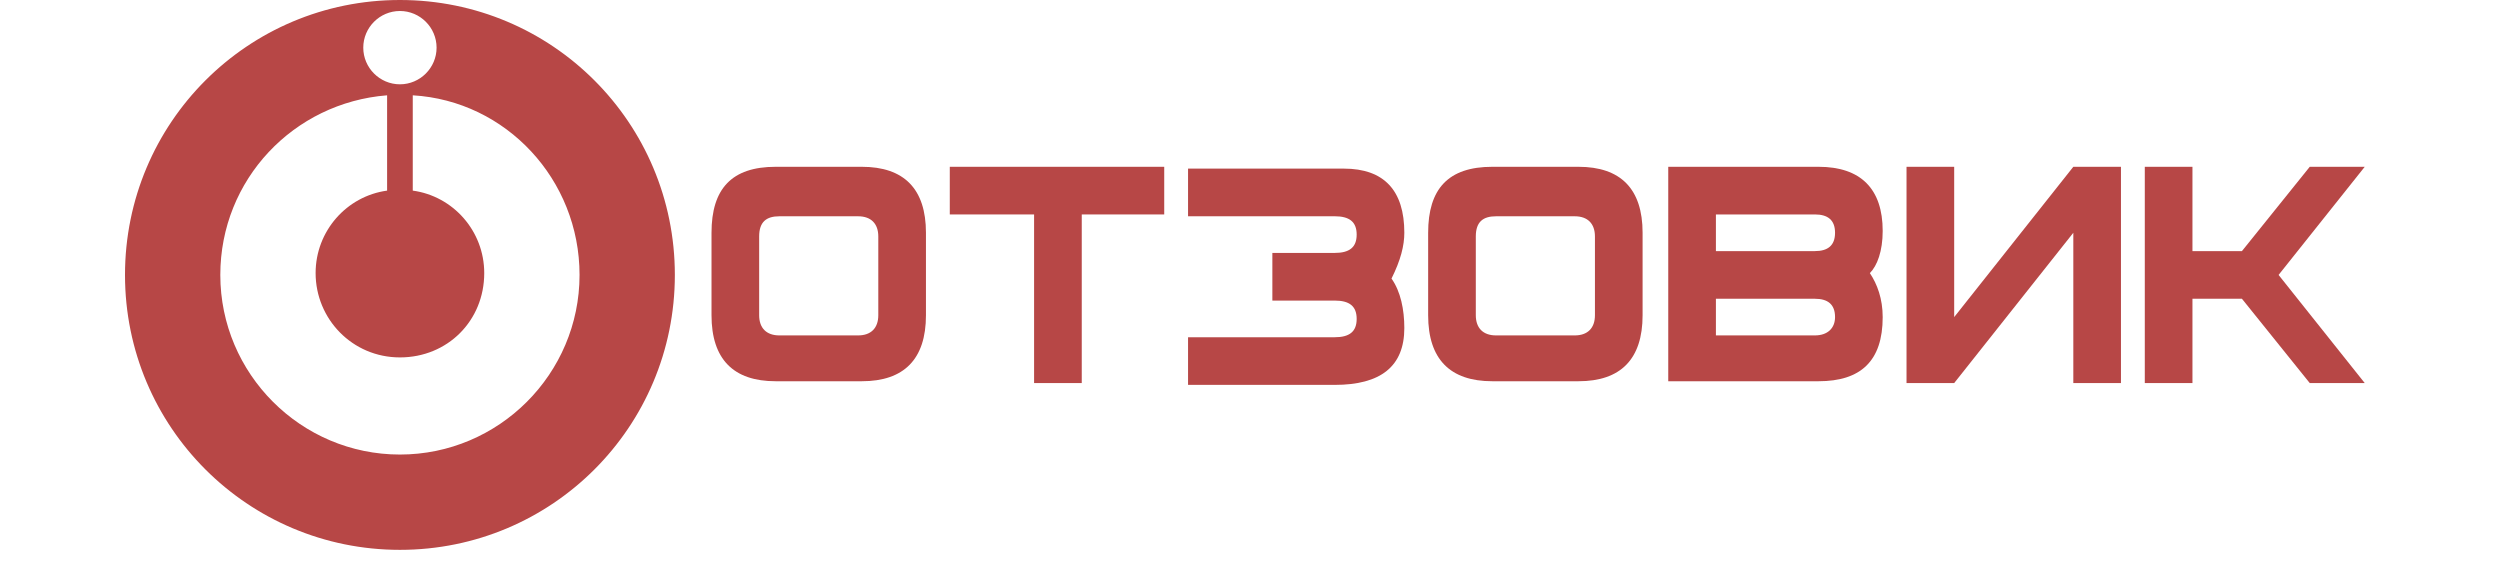 <?xml version="1.0" encoding="UTF-8"?> <svg xmlns="http://www.w3.org/2000/svg" width="220" height="50" viewBox="0 0 220 50" fill="none"> <path d="M11 24.194C11 37.581 21.806 48.387 35.194 48.387C48.581 48.387 59.387 37.581 59.387 24.194C59.387 10.806 48.581 0 35.194 0C21.806 0 11 10.806 11 24.194ZM19.387 24.194C19.387 15.806 25.839 9.032 34.065 8.387V16.774C30.516 17.258 27.774 20.323 27.774 24.032C27.774 28.064 31 31.452 35.194 31.452C39.387 31.452 42.613 28.226 42.613 24.032C42.613 20.323 39.871 17.258 36.323 16.774V8.387C44.548 8.871 51 15.806 51 24.194C51 32.903 43.903 40 35.194 40C26.484 40 19.387 32.903 19.387 24.194ZM31.968 4.194C31.968 2.419 33.419 0.968 35.194 0.968C36.968 0.968 38.419 2.419 38.419 4.194C38.419 5.968 36.968 7.419 35.194 7.419C33.419 7.419 31.968 5.968 31.968 4.194Z" fill="#B74746"></path> <path d="M75.516 29.516H68.581C67.452 29.516 66.806 28.871 66.806 27.742V20.807C66.806 19.516 67.452 19.033 68.581 19.033H75.516C76.645 19.033 77.29 19.678 77.29 20.807V27.742C77.29 28.871 76.645 29.516 75.516 29.516ZM81.484 20.484C81.484 16.613 79.548 14.678 75.839 14.678H68.258C64.387 14.678 62.613 16.613 62.613 20.484V27.742C62.613 31.613 64.548 33.549 68.258 33.549H75.839C79.548 33.549 81.484 31.613 81.484 27.742V20.484Z" fill="#B74746"></path> <path d="M102.452 14.678H83.581V18.871H91V33.71H95.194V18.871H102.452V14.678Z" fill="#B74746"></path> <path d="M123.581 20.483C123.581 16.773 121.806 14.838 118.258 14.838H104.548V19.031H117.452C118.742 19.031 119.387 19.515 119.387 20.644C119.387 21.773 118.742 22.257 117.452 22.257H111.968V26.451H117.452C118.742 26.451 119.387 26.935 119.387 28.064C119.387 29.193 118.742 29.677 117.452 29.677H104.548V33.87H117.452C121.484 33.87 123.581 32.257 123.581 28.87C123.581 27.257 123.258 25.644 122.452 24.515C123.258 22.902 123.581 21.612 123.581 20.483Z" fill="#B74746"></path> <path d="M138.581 29.516H131.645C130.516 29.516 129.871 28.871 129.871 27.742V20.807C129.871 19.516 130.516 19.033 131.645 19.033H138.581C139.71 19.033 140.355 19.678 140.355 20.807V27.742C140.355 28.871 139.71 29.516 138.581 29.516ZM144.548 20.484C144.548 16.613 142.613 14.678 138.903 14.678H131.323C127.452 14.678 125.677 16.613 125.677 20.484V27.742C125.677 31.613 127.613 33.549 131.323 33.549H138.903C142.613 33.549 144.548 31.613 144.548 27.742V20.484Z" fill="#B74746"></path> <path d="M161.484 27.904C161.484 26.774 160.839 26.291 159.71 26.291H151V29.516H159.71C160.839 29.516 161.484 28.871 161.484 27.904ZM161.484 20.484C161.484 19.355 160.839 18.871 159.71 18.871H151V22.097H159.71C160.839 22.097 161.484 21.613 161.484 20.484ZM165.677 27.904C165.677 31.774 163.742 33.549 160.032 33.549H146.806V14.678H160.032C163.742 14.678 165.677 16.613 165.677 20.323C165.677 22.097 165.194 23.387 164.548 24.033C165.194 25 165.677 26.291 165.677 27.904Z" fill="#B74746"></path> <path d="M186.645 33.71H182.452V20.484L171.968 33.71H167.774V14.678H171.968V27.904L182.452 14.678H186.645V33.71Z" fill="#B74746"></path> <path d="M200.516 24.194L208.097 14.678H203.258L197.29 22.097H192.936V14.678H188.742V33.71H192.936V26.291H197.29L203.258 33.71H208.097L200.516 24.194Z" fill="#B74746"></path> </svg> 